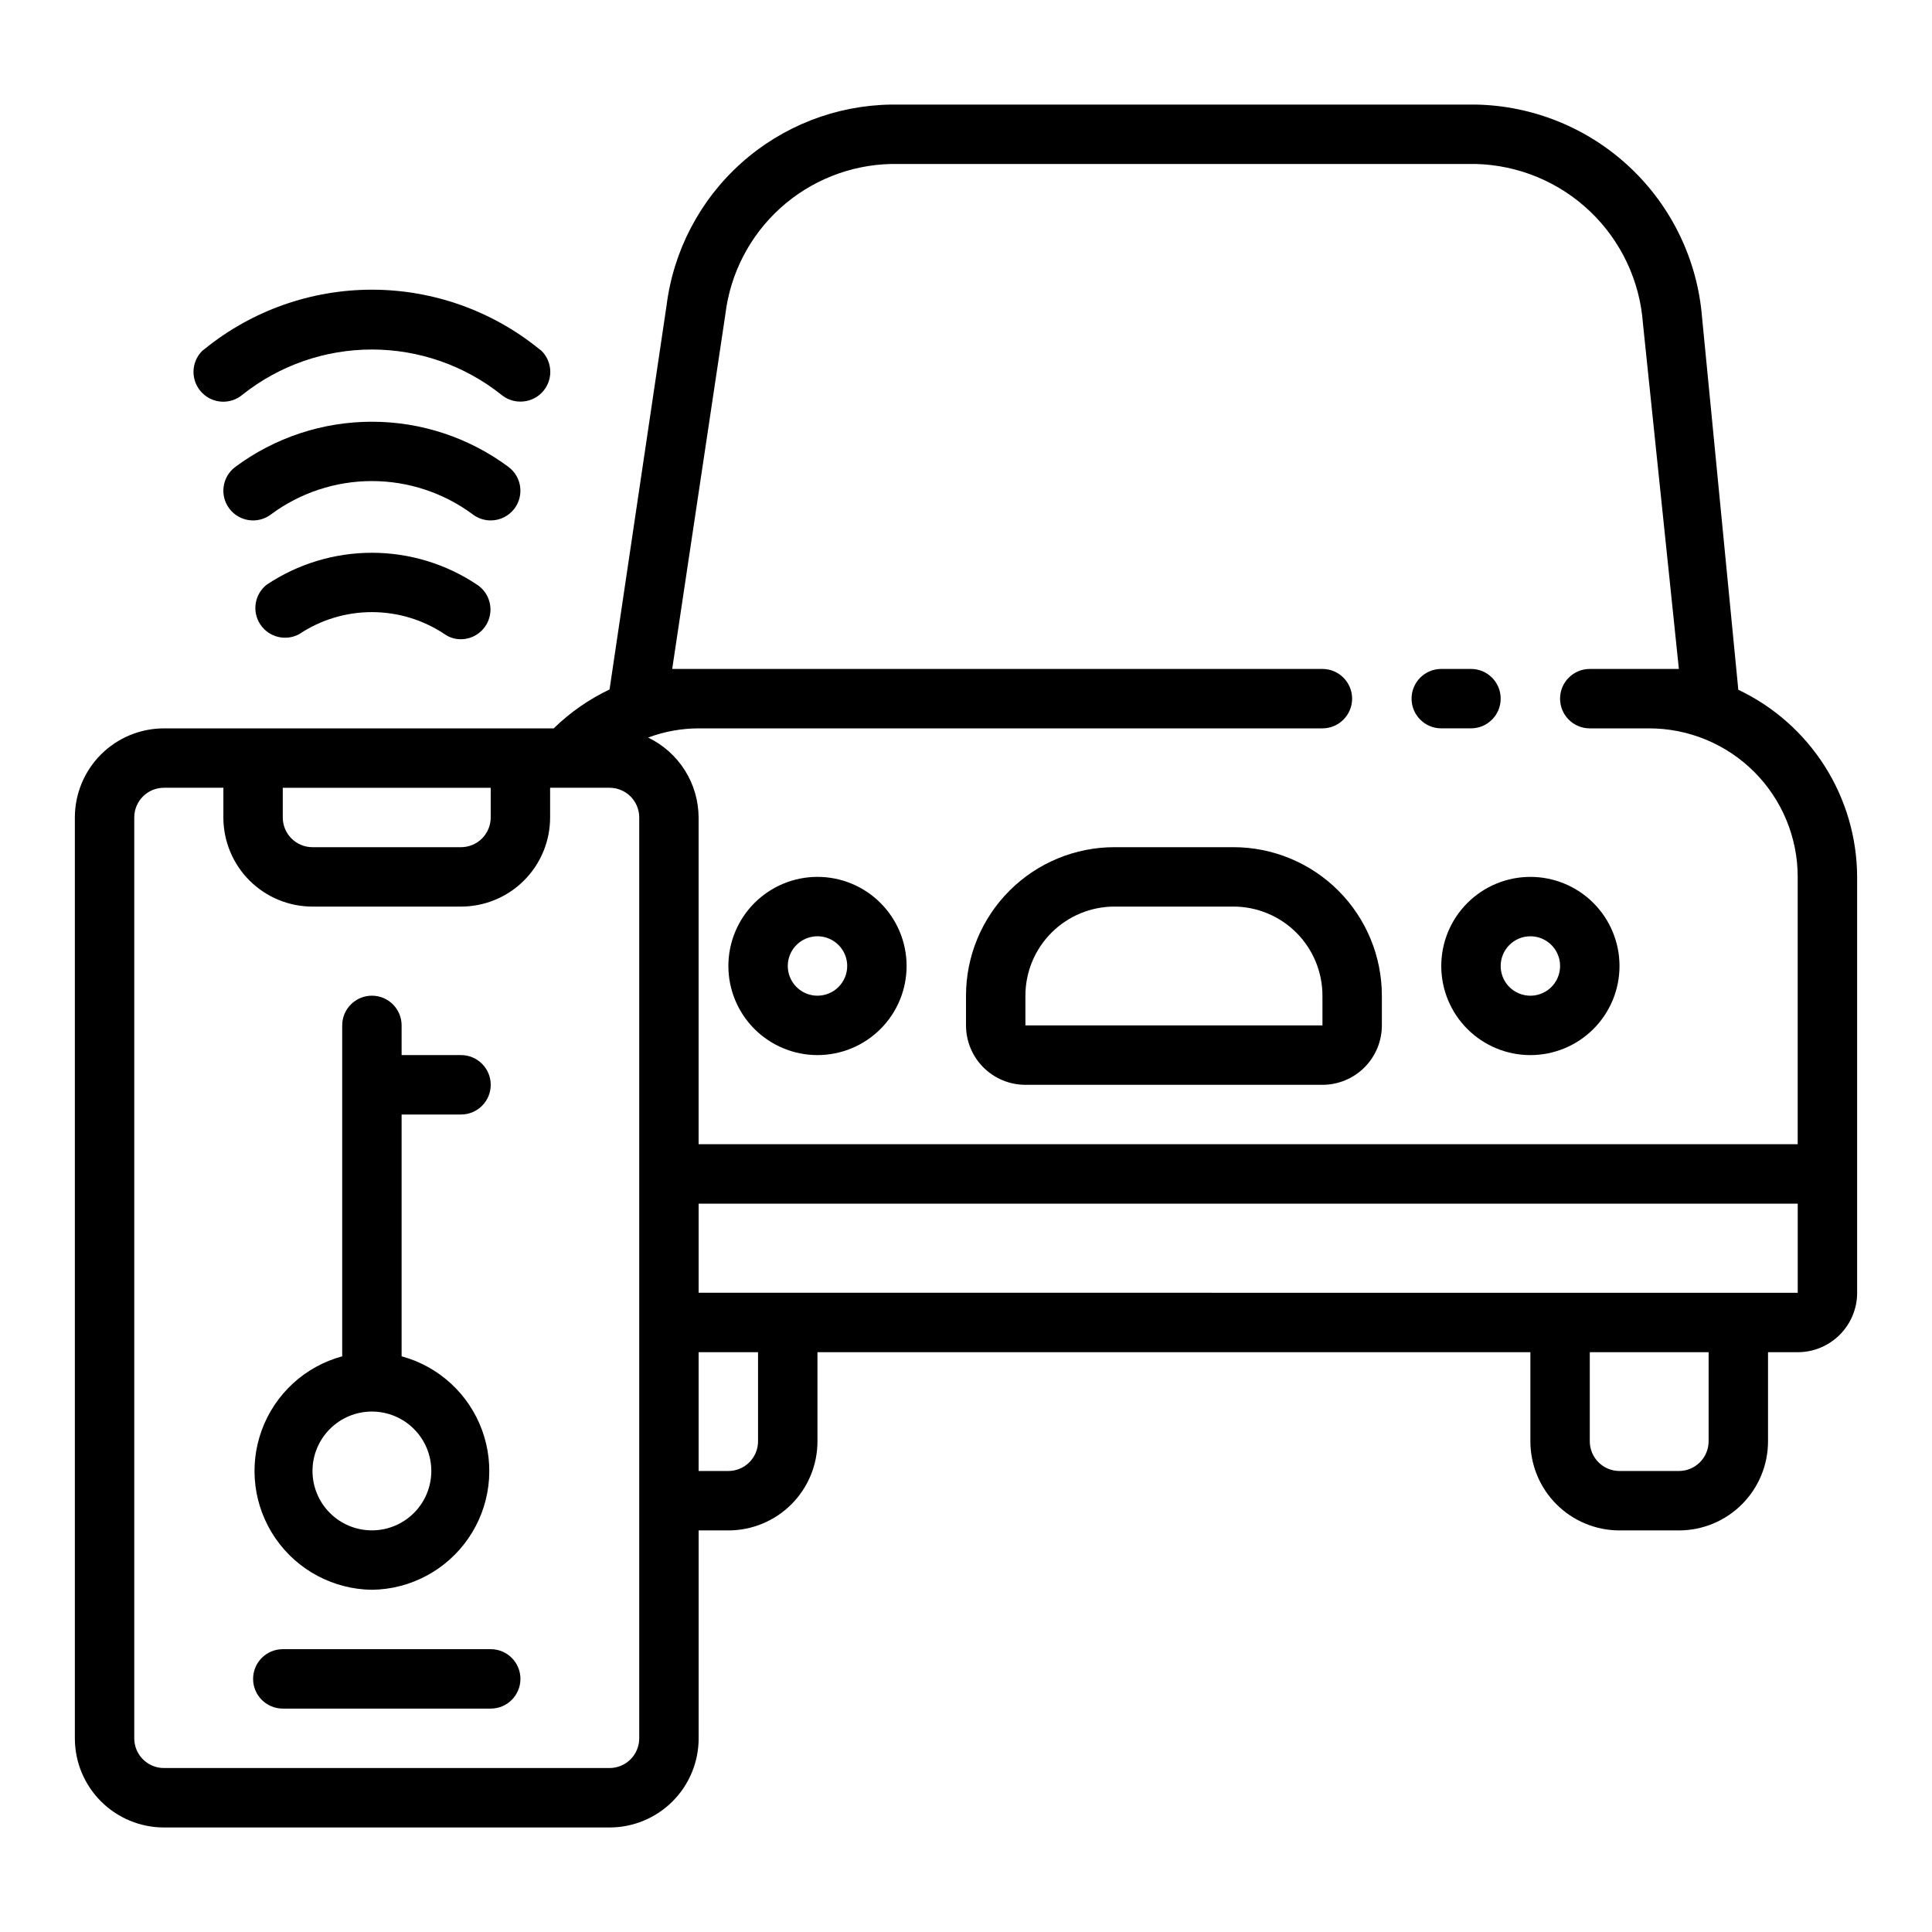 <?xml version="1.0" encoding="UTF-8"?>
<!-- Uploaded to: SVG Repo, www.svgrepo.com, Generator: SVG Repo Mixer Tools -->
<svg fill="#000000" width="800px" height="800px" version="1.1" viewBox="144 144 512 512" xmlns="http://www.w3.org/2000/svg">
 <g>
  <path d="m604.67 326.79-9.605-98.637c-1.207-15.176-8.02-29.359-19.105-39.789-11.086-10.434-25.656-16.371-40.879-16.652h-154.92c-14.668 0.207-28.766 5.703-39.703 15.484-10.934 9.777-17.969 23.176-19.809 37.73l-15.113 101.79c-5.469 2.602-10.469 6.086-14.801 10.312h-103.28c-6.262 0-12.27 2.488-16.699 6.914-4.43 4.43-6.918 10.438-6.918 16.699v244.04c0 6.262 2.488 12.27 6.918 16.699 4.43 4.43 10.438 6.918 16.699 6.918h118.08c6.262 0 12.27-2.488 16.699-6.918 4.43-4.43 6.914-10.438 6.914-16.699v-55.105h7.875c6.262 0 12.27-2.488 16.699-6.918 4.426-4.426 6.914-10.434 6.914-16.699v-23.613h188.93v23.617-0.004c0 6.266 2.488 12.273 6.918 16.699 4.43 4.43 10.434 6.918 16.699 6.918h15.742c6.266 0 12.273-2.488 16.699-6.918 4.43-4.426 6.918-10.434 6.918-16.699v-23.613h7.871c4.176 0 8.18-1.66 11.133-4.613s4.613-6.957 4.613-11.133v-110.21c-0.039-10.395-3.012-20.566-8.586-29.344-5.57-8.773-13.512-15.797-22.902-20.25zm-282.53-5.512 14.09-93.992c1.305-10.812 6.465-20.793 14.531-28.109 8.07-7.316 18.508-11.477 29.395-11.723h154.92c11.32 0.285 22.125 4.769 30.32 12.582 8.191 7.816 13.184 18.398 14 29.691l9.523 91.551h-23.613c-4.348 0-7.875 3.523-7.875 7.871 0 4.348 3.527 7.875 7.875 7.875h15.742c10.438 0 20.449 4.144 27.832 11.527 7.383 7.383 11.527 17.395 11.527 27.832v70.848h-291.27v-86.594c-0.02-4.43-1.285-8.762-3.648-12.508-2.367-3.742-5.738-6.746-9.73-8.668 4.277-1.602 8.809-2.43 13.379-2.438h165.31c4.348 0 7.875-3.527 7.875-7.875 0-4.348-3.527-7.871-7.875-7.871zm-48.098 31.488v7.871c0 2.09-0.832 4.09-2.305 5.566-1.477 1.477-3.481 2.309-5.566 2.309h-39.363c-4.348 0-7.871-3.527-7.871-7.875v-7.871zm39.359 251.91c0 2.086-0.828 4.09-2.305 5.566-1.477 1.477-3.481 2.305-5.566 2.305h-118.08c-4.348 0-7.871-3.523-7.871-7.871v-244.04c0-4.348 3.523-7.871 7.871-7.871h15.746v7.871c0 6.266 2.488 12.273 6.914 16.699 4.43 4.43 10.438 6.918 16.699 6.918h39.363c6.262 0 12.27-2.488 16.699-6.918 4.426-4.426 6.914-10.434 6.914-16.699v-7.871h15.746c2.086 0 4.09 0.832 5.566 2.305 1.477 1.477 2.305 3.481 2.305 5.566zm31.488-78.719v-0.004c0 2.09-0.828 4.09-2.305 5.566-1.477 1.477-3.481 2.309-5.566 2.309h-7.875v-31.488h15.742zm251.91 0v-0.004c0 2.09-0.832 4.09-2.309 5.566-1.477 1.477-3.477 2.309-5.566 2.309h-15.742c-4.348 0-7.871-3.527-7.871-7.875v-23.613h31.488zm23.617-39.359-291.27-0.004v-23.613h291.27z"/>
  <path d="m525.95 337.02h7.875c4.348 0 7.871-3.527 7.871-7.875 0-4.348-3.523-7.871-7.871-7.871h-7.875c-4.348 0-7.871 3.523-7.871 7.871 0 4.348 3.523 7.875 7.871 7.875z"/>
  <path d="m525.95 400c0 6.262 2.488 12.27 6.918 16.699 4.43 4.426 10.438 6.914 16.699 6.914 6.266 0 12.27-2.488 16.699-6.914 4.43-4.43 6.918-10.438 6.918-16.699 0-6.266-2.488-12.273-6.918-16.699-4.43-4.43-10.434-6.918-16.699-6.918-6.262 0-12.27 2.488-16.699 6.918-4.43 4.426-6.918 10.434-6.918 16.699zm23.617-7.871v-0.004c3.184 0 6.055 1.918 7.273 4.859s0.543 6.328-1.707 8.582c-2.25 2.25-5.637 2.922-8.578 1.703-2.941-1.215-4.859-4.086-4.859-7.269 0-4.348 3.523-7.875 7.871-7.875z"/>
  <path d="m360.64 376.38c-6.262 0-12.27 2.488-16.699 6.918-4.426 4.426-6.914 10.434-6.914 16.699 0 6.262 2.488 12.27 6.914 16.699 4.43 4.426 10.438 6.914 16.699 6.914 6.266 0 12.273-2.488 16.699-6.914 4.43-4.43 6.918-10.438 6.918-16.699 0-6.266-2.488-12.273-6.918-16.699-4.426-4.43-10.434-6.918-16.699-6.918zm0 31.488c-3.184 0-6.051-1.918-7.269-4.859-1.219-2.941-0.547-6.328 1.703-8.578 2.254-2.254 5.641-2.926 8.582-1.707s4.859 4.09 4.859 7.273c0 2.086-0.832 4.09-2.309 5.566-1.477 1.477-3.477 2.305-5.566 2.305z"/>
  <path d="m470.85 368.51h-31.488c-10.441 0-20.449 4.144-27.832 11.527-7.383 7.383-11.527 17.391-11.527 27.832v7.871c0 4.176 1.656 8.18 4.609 11.133s6.957 4.613 11.133 4.613h78.719c4.176 0 8.184-1.66 11.133-4.613 2.953-2.953 4.613-6.957 4.613-11.133v-7.871c0-10.441-4.148-20.449-11.527-27.832-7.383-7.383-17.395-11.527-27.832-11.527zm23.617 47.23h-78.723v-7.871c0-6.266 2.488-12.27 6.918-16.699 4.43-4.43 10.434-6.918 16.699-6.918h31.488c6.262 0 12.27 2.488 16.699 6.918s6.914 10.434 6.914 16.699z"/>
  <path d="m274.05 581.05h-55.105c-4.348 0-7.871 3.523-7.871 7.871 0 4.348 3.523 7.875 7.871 7.875h55.105c4.348 0 7.871-3.527 7.871-7.875 0-4.348-3.523-7.871-7.871-7.871z"/>
  <path d="m242.56 565.31c10.215-0.125 19.738-5.195 25.539-13.605 5.805-8.41 7.164-19.109 3.652-28.703-3.512-9.598-11.461-16.891-21.32-19.566v-64.078h15.746c4.348 0 7.871-3.523 7.871-7.871 0-4.348-3.523-7.875-7.871-7.875h-15.746v-7.871c0-4.348-3.523-7.871-7.871-7.871s-7.871 3.523-7.871 7.871v87.695c-9.863 2.676-17.809 9.969-21.32 19.566-3.512 9.594-2.152 20.293 3.652 28.703 5.801 8.41 15.324 13.48 25.539 13.605zm0-47.23v-0.004c4.176 0 8.18 1.66 11.133 4.613s4.609 6.957 4.609 11.133-1.656 8.18-4.609 11.133-6.957 4.609-11.133 4.609c-4.176 0-8.18-1.656-11.133-4.609s-4.613-6.957-4.613-11.133 1.66-8.18 4.613-11.133 6.957-4.613 11.133-4.613z"/>
  <path d="m214.61 299c-3.168 2.551-3.871 7.09-1.625 10.48 2.246 3.387 6.703 4.508 10.285 2.586 5.707-3.812 12.418-5.848 19.285-5.848 6.867 0 13.578 2.035 19.285 5.848 1.27 0.891 2.781 1.359 4.332 1.34 3.449-0.027 6.484-2.301 7.477-5.606 0.992-3.309-0.281-6.875-3.148-8.801-8.266-5.547-17.992-8.508-27.945-8.508s-19.684 2.961-27.945 8.508z"/>
  <path d="m280.34 278.77c2.609-3.477 1.902-8.414-1.574-11.02-10.469-7.785-23.168-11.988-36.211-11.988-13.047 0-25.742 4.203-36.211 11.988-3.481 2.606-4.184 7.543-1.574 11.02 2.609 3.477 7.543 4.184 11.02 1.574 7.738-5.75 17.125-8.855 26.766-8.855s19.027 3.106 26.766 8.855c1.359 1.023 3.019 1.574 4.723 1.574 2.477 0 4.809-1.168 6.297-3.148z"/>
  <path d="m208.23 248.62c9.758-7.766 21.855-11.996 34.324-11.996s24.566 4.231 34.32 11.996c1.418 1.172 3.199 1.812 5.039 1.809 2.094 0.012 4.106-0.809 5.59-2.281 1.488-1.48 2.328-3.492 2.328-5.59s-0.84-4.113-2.328-5.59l-0.707-0.551h-0.004c-12.52-10.121-28.137-15.645-44.238-15.645-16.102 0-31.719 5.523-44.242 15.645l-0.707 0.551c-1.492 1.477-2.328 3.492-2.328 5.59s0.836 4.109 2.328 5.59c2.883 2.887 7.496 3.094 10.625 0.473z"/>
 </g>
</svg>